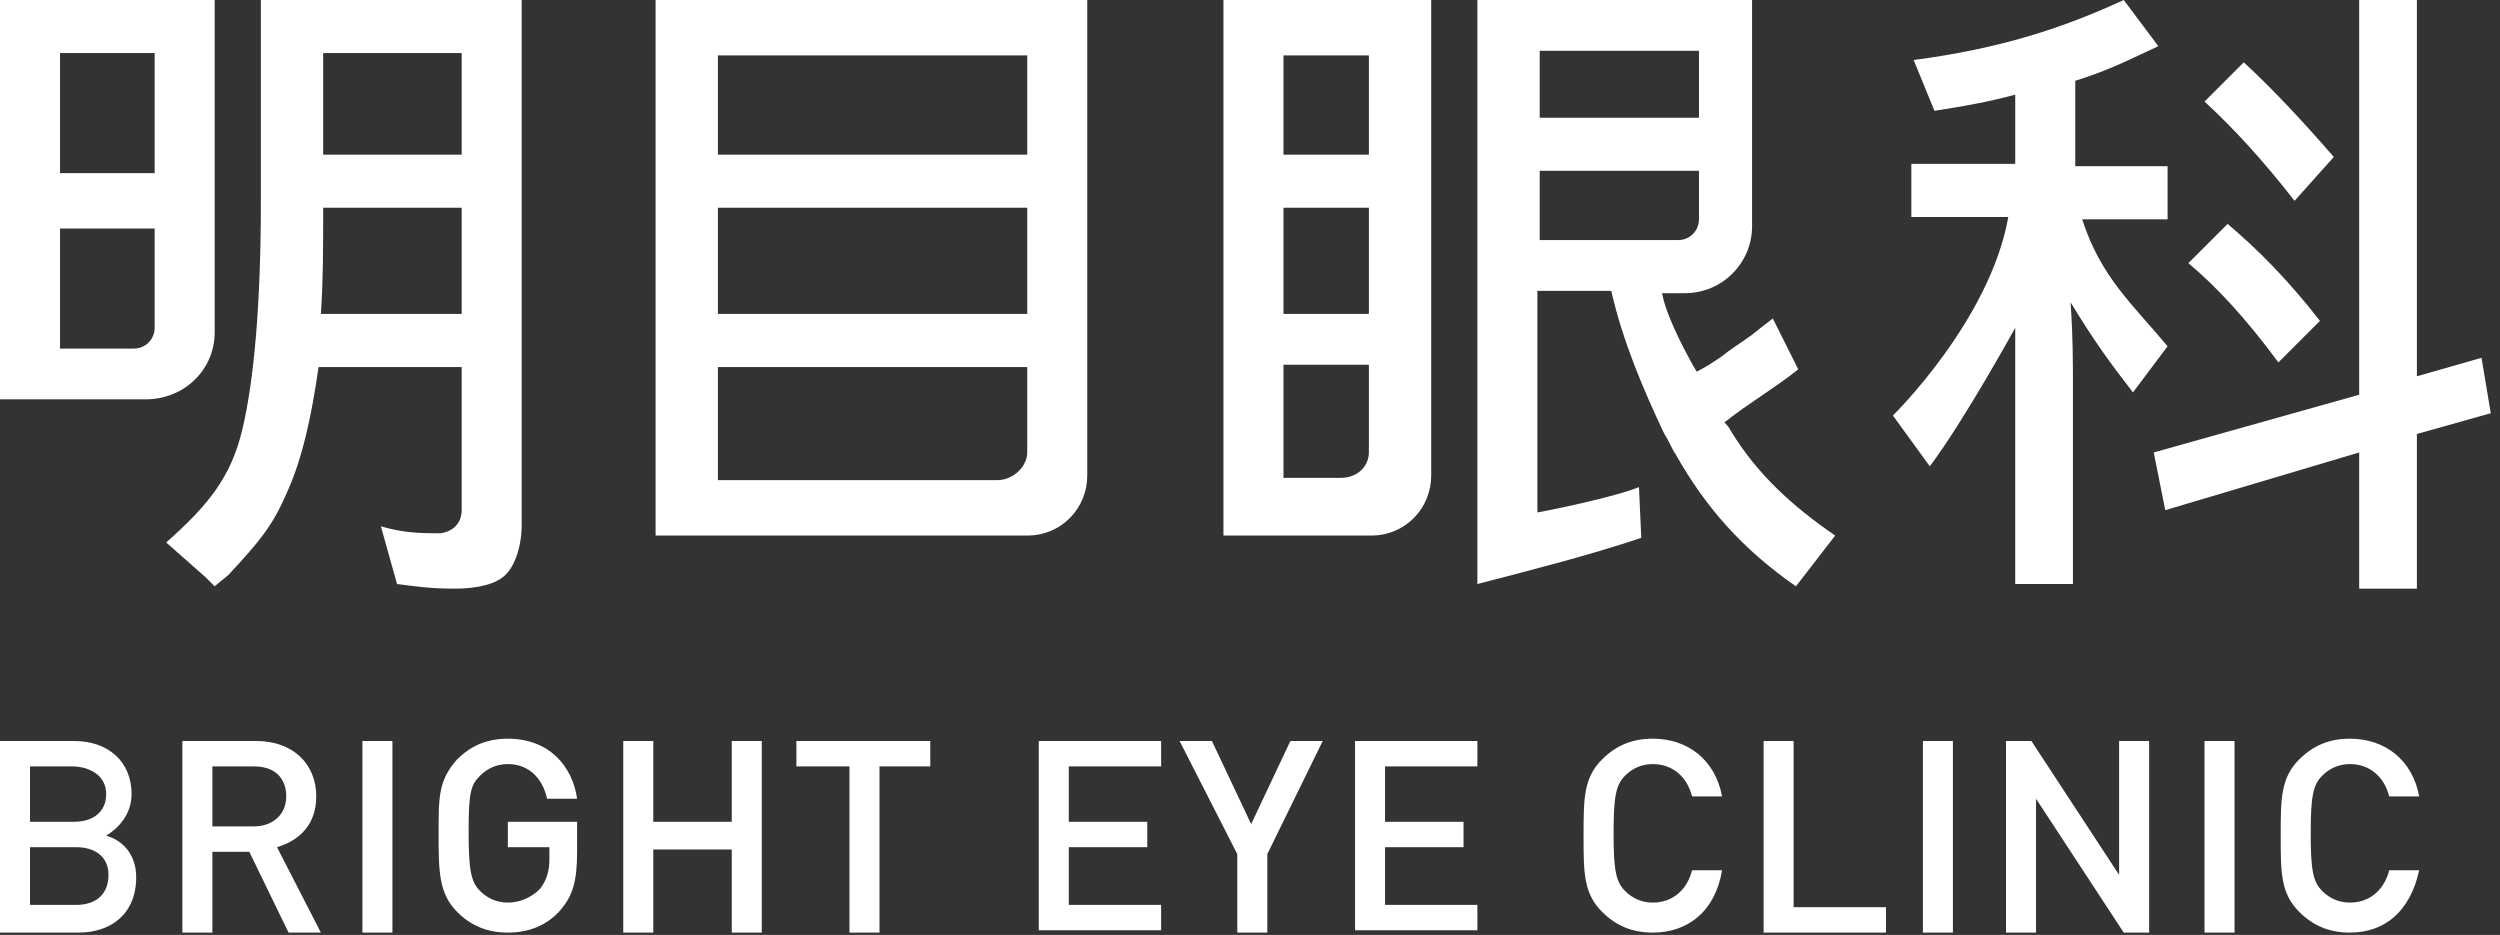 <?xml version="1.0" encoding="utf-8"?>
<!-- Generator: Adobe Illustrator 27.9.0, SVG Export Plug-In . SVG Version: 6.00 Build 0)  -->
<svg version="1.1" id="Layer_2" xmlns="http://www.w3.org/2000/svg" xmlns:xlink="http://www.w3.org/1999/xlink" x="0px" y="0px"
	 viewBox="0 0 108.3 40.5" style="enable-background:new 0 0 108.3 40.5;" xml:space="preserve">
<rect x="0" y="0" width="108.3" height="40.5" fill="#333333" stroke="none"/>
<style type="text/css">
	.st0{fill:#FFFFFF;}
</style>
<g>
	<g>
		<path class="st0" d="M9.3,14.4V0H0v17.3h2.8v0h3.5C8,17.3,9.3,16,9.3,14.4z M2.6,2.3h4.1v5.2H2.6V2.3z M2.6,15V9.9h4.1v4.3
			c0,0.5-0.4,0.9-0.9,0.9H2.6z"/>
		<path class="st0" d="M11.3,0v8.8c0,4.4-0.3,7.7-0.8,9.8C10,20.7,9,21.9,7.2,23.5l1.7,1.5l0.4,0.4c0.1-0.1,0.5-0.4,0.6-0.5
			c1.3-1.4,1.9-2.1,2.5-3.5c0.7-1.5,1.1-3.4,1.4-5.5H20v6.2c0,0.5-0.3,0.9-0.9,1h-0.3c-1,0-1.6-0.1-2.3-0.3l0.7,2.5
			c0.8,0.1,1.4,0.2,2.5,0.2c1,0,1.8-0.2,2.2-0.6c0.4-0.4,0.7-1.2,0.7-2.2V0H11.3z M20,13.6h-6.1c0.1-1.4,0.1-2.9,0.1-4.5V9h6V13.6z
			 M20,6.7h-6V2.3h6V6.7z"/>
		<g>
			<path class="st0" d="M93.9,15c-1.5-1.8-2.9-3-3.7-5.5h3.7V7.2h-4V3.5c1.6-0.5,2.5-1,3.6-1.5l-1.5-2c-2.6,1.2-5.3,2.1-9.1,2.6
				l0.9,2.2c1.3-0.2,2.4-0.4,3.5-0.7v3h-4.5v2.3H87c-0.8,4.5-5,8.6-5,8.6l1.6,2.2c1.5-2,3.7-6,3.7-6s0,1.6,0,2.8c0,0.7,0,8.1,0,8.1
				l0,0.2h2.5l0-0.2v-8.1c0-1.4,0-2.4-0.1-3.9c1.1,1.8,1.7,2.6,2.7,3.9L93.9,15z"/>
			<polygon class="st0" points="107.5,15.5 104.7,16.3 104.7,0 102.2,0 102.2,17.1 93.3,19.6 93.8,22.1 102.2,19.6 102.2,25.1 
				102.2,25.5 104.7,25.5 104.7,25.1 104.7,18.8 107.9,17.9 			"/>
			<path class="st0" d="M98.7,15.7l1.8-1.8c-1.4-1.8-2.7-3.1-4-4.2l-1.7,1.7C96,12.4,97.3,13.8,98.7,15.7z"/>
			<path class="st0" d="M99.4,8.7l1.7-1.9c-1.3-1.5-2.6-2.9-3.9-4.1l-1.7,1.7C96.7,5.5,98,6.9,99.4,8.7z"/>
		</g>
		<path class="st0" d="M75,18.7c-0.1-0.2-0.2-0.3-0.3-0.4c1-0.8,2.2-1.5,3.2-2.3l-1.1-2.2c-0.4,0.3-0.4,0.3-0.9,0.7
			c-0.4,0.3-0.9,0.6-1.4,1c-0.3,0.2-0.6,0.4-1,0.6c-0.3-0.5-1.3-2.3-1.5-3.4h1c1.6,0,2.9-1.3,2.9-2.9V0H64v25.3
			c2.3-0.6,4.7-1.2,7.1-2L71,21.1c-0.7,0.3-2.8,0.8-4.4,1.1v-9.6h3.2c0.5,2.2,1.4,4.3,2.3,6.2c0.2,0.3,0.3,0.6,0.5,0.9
			c1.3,2.3,2.9,4.1,5.2,5.7l1.7-2.2C77.6,21.9,76.1,20.5,75,18.7z M66.7,2.2h6.9v2.9h-6.9V2.2z M66.7,10.4v-3h6.9v2.1
			c0,0.5-0.4,0.9-0.9,0.9H66.7z"/>
		<g>
			<g>
				<line class="st0" x1="44.5" y1="2.4" x2="31.1" y2="2.4"/>
				<path class="st0" d="M31.1,13.7"/>
				<path class="st0" d="M31.1,16.6"/>
			</g>
		</g>
		<path class="st0" d="M28.4,0v23.2h2.7v0h13.4v0c1.5,0,2.6-1.2,2.6-2.6V0H28.4z M43.2,20.8H31.1v-4.9h13.4l0,3.7
			C44.5,20.2,43.9,20.8,43.2,20.8z M31.1,9h13.4v4.6H31.1V9z M44.5,6.7H31.1V2.4h13.4V6.7z"/>
		<path class="st0" d="M53,0v23.2h2.7v0h3.7v0c1.5,0,2.6-1.2,2.6-2.6V0H53z M59.3,19.6c0,0.6-0.5,1.1-1.2,1.1h-2.5v-4.9h3.7v0.3h0
			V19.6z M59.3,13.6h-3.7V9.2V9h3.7V13.6z M59.3,6.7h-3.7V2.4h3.7V6.7z"/>
	</g>
	<g>
		<path class="st0" d="M3.4,40.4H0v-8.3h3.2c1.5,0,2.5,0.9,2.5,2.3c0,0.9-0.6,1.5-1.1,1.8C5.3,36.4,5.9,37,5.9,38
			C5.9,39.6,4.8,40.4,3.4,40.4z M3.1,33.2H1.3v2.4h1.9c0.8,0,1.4-0.4,1.4-1.2S3.9,33.2,3.1,33.2z M3.3,36.7h-2v2.5h2
			c0.9,0,1.4-0.5,1.4-1.3S4.1,36.7,3.3,36.7z"/>
		<path class="st0" d="M12.5,40.4l-1.7-3.5H9.2v3.5H7.9v-8.3h3.2c1.6,0,2.6,1,2.6,2.4c0,1.2-0.7,1.9-1.7,2.2l1.9,3.7H12.5z M11,33.2
			H9.2v2.6H11c0.8,0,1.4-0.5,1.4-1.3C12.4,33.7,11.9,33.2,11,33.2z"/>
		<path class="st0" d="M15.7,40.4v-8.3H17v8.3H15.7z"/>
		<path class="st0" d="M24.3,39.4c-0.6,0.7-1.4,1-2.3,1c-0.9,0-1.6-0.3-2.2-0.9C19,38.7,19,37.7,19,36.1c0-1.6,0-2.3,0.8-3.2
			c0.6-0.6,1.3-0.9,2.2-0.9c1.8,0,2.8,1.2,3,2.6h-1.3c-0.2-0.9-0.8-1.5-1.7-1.5c-0.5,0-0.9,0.2-1.2,0.5c-0.4,0.4-0.5,0.7-0.5,2.4
			c0,1.7,0.1,2.2,0.5,2.6c0.3,0.3,0.7,0.5,1.2,0.5c0.5,0,1-0.2,1.4-0.6c0.3-0.4,0.4-0.8,0.4-1.3v-0.5H22v-1.1h3v1.3
			C25,38.2,24.8,38.8,24.3,39.4z"/>
		<path class="st0" d="M31.7,40.4v-3.6h-3.4v3.6h-1.3v-8.3h1.3v3.5h3.4v-3.5H33v8.3H31.7z"/>
		<path class="st0" d="M38.1,33.2v7.2h-1.3v-7.2h-2.3v-1.1h5.8v1.1H38.1z"/>
		<path class="st0" d="M45,40.4v-8.3h5.3v1.1h-4v2.4h3.4v1.1h-3.4v2.5h4v1.1H45z"/>
		<path class="st0" d="M54.9,37v3.4h-1.3V37l-2.5-4.9h1.4l1.7,3.6l1.7-3.6h1.4L54.9,37z"/>
		<path class="st0" d="M58.7,40.4v-8.3H64v1.1h-4v2.4h3.4v1.1H60v2.5h4v1.1H58.7z"/>
		<path class="st0" d="M71.6,40.4c-0.9,0-1.6-0.3-2.2-0.9c-0.8-0.8-0.8-1.7-0.8-3.3c0-1.6,0-2.5,0.8-3.3c0.6-0.6,1.3-0.9,2.2-0.9
			c1.5,0,2.7,0.9,3,2.5h-1.3c-0.2-0.8-0.8-1.4-1.7-1.4c-0.5,0-0.9,0.2-1.2,0.5c-0.4,0.4-0.5,0.9-0.5,2.5c0,1.6,0.1,2.1,0.5,2.5
			c0.3,0.3,0.7,0.5,1.2,0.5c0.9,0,1.5-0.6,1.7-1.4h1.3C74.3,39.5,73.1,40.4,71.6,40.4z"/>
		<path class="st0" d="M76.4,40.4v-8.3h1.3v7.2h4v1.1H76.4z"/>
		<path class="st0" d="M83.3,40.4v-8.3h1.3v8.3H83.3z"/>
		<path class="st0" d="M92,40.4l-3.8-5.8v5.8h-1.3v-8.3H88l3.8,5.8v-5.8h1.3v8.3H92z"/>
		<path class="st0" d="M95.5,40.4v-8.3h1.3v8.3H95.5z"/>
		<path class="st0" d="M101.8,40.4c-0.9,0-1.6-0.3-2.2-0.9c-0.8-0.8-0.8-1.7-0.8-3.3c0-1.6,0-2.5,0.8-3.3c0.6-0.6,1.3-0.9,2.2-0.9
			c1.5,0,2.7,0.9,3,2.5h-1.3c-0.2-0.8-0.8-1.4-1.7-1.4c-0.5,0-0.9,0.2-1.2,0.5c-0.4,0.4-0.5,0.9-0.5,2.5c0,1.6,0.1,2.1,0.5,2.5
			c0.3,0.3,0.7,0.5,1.2,0.5c0.9,0,1.5-0.6,1.7-1.4h1.3C104.4,39.5,103.3,40.4,101.8,40.4z"/>
	</g>
</g>
</svg>
